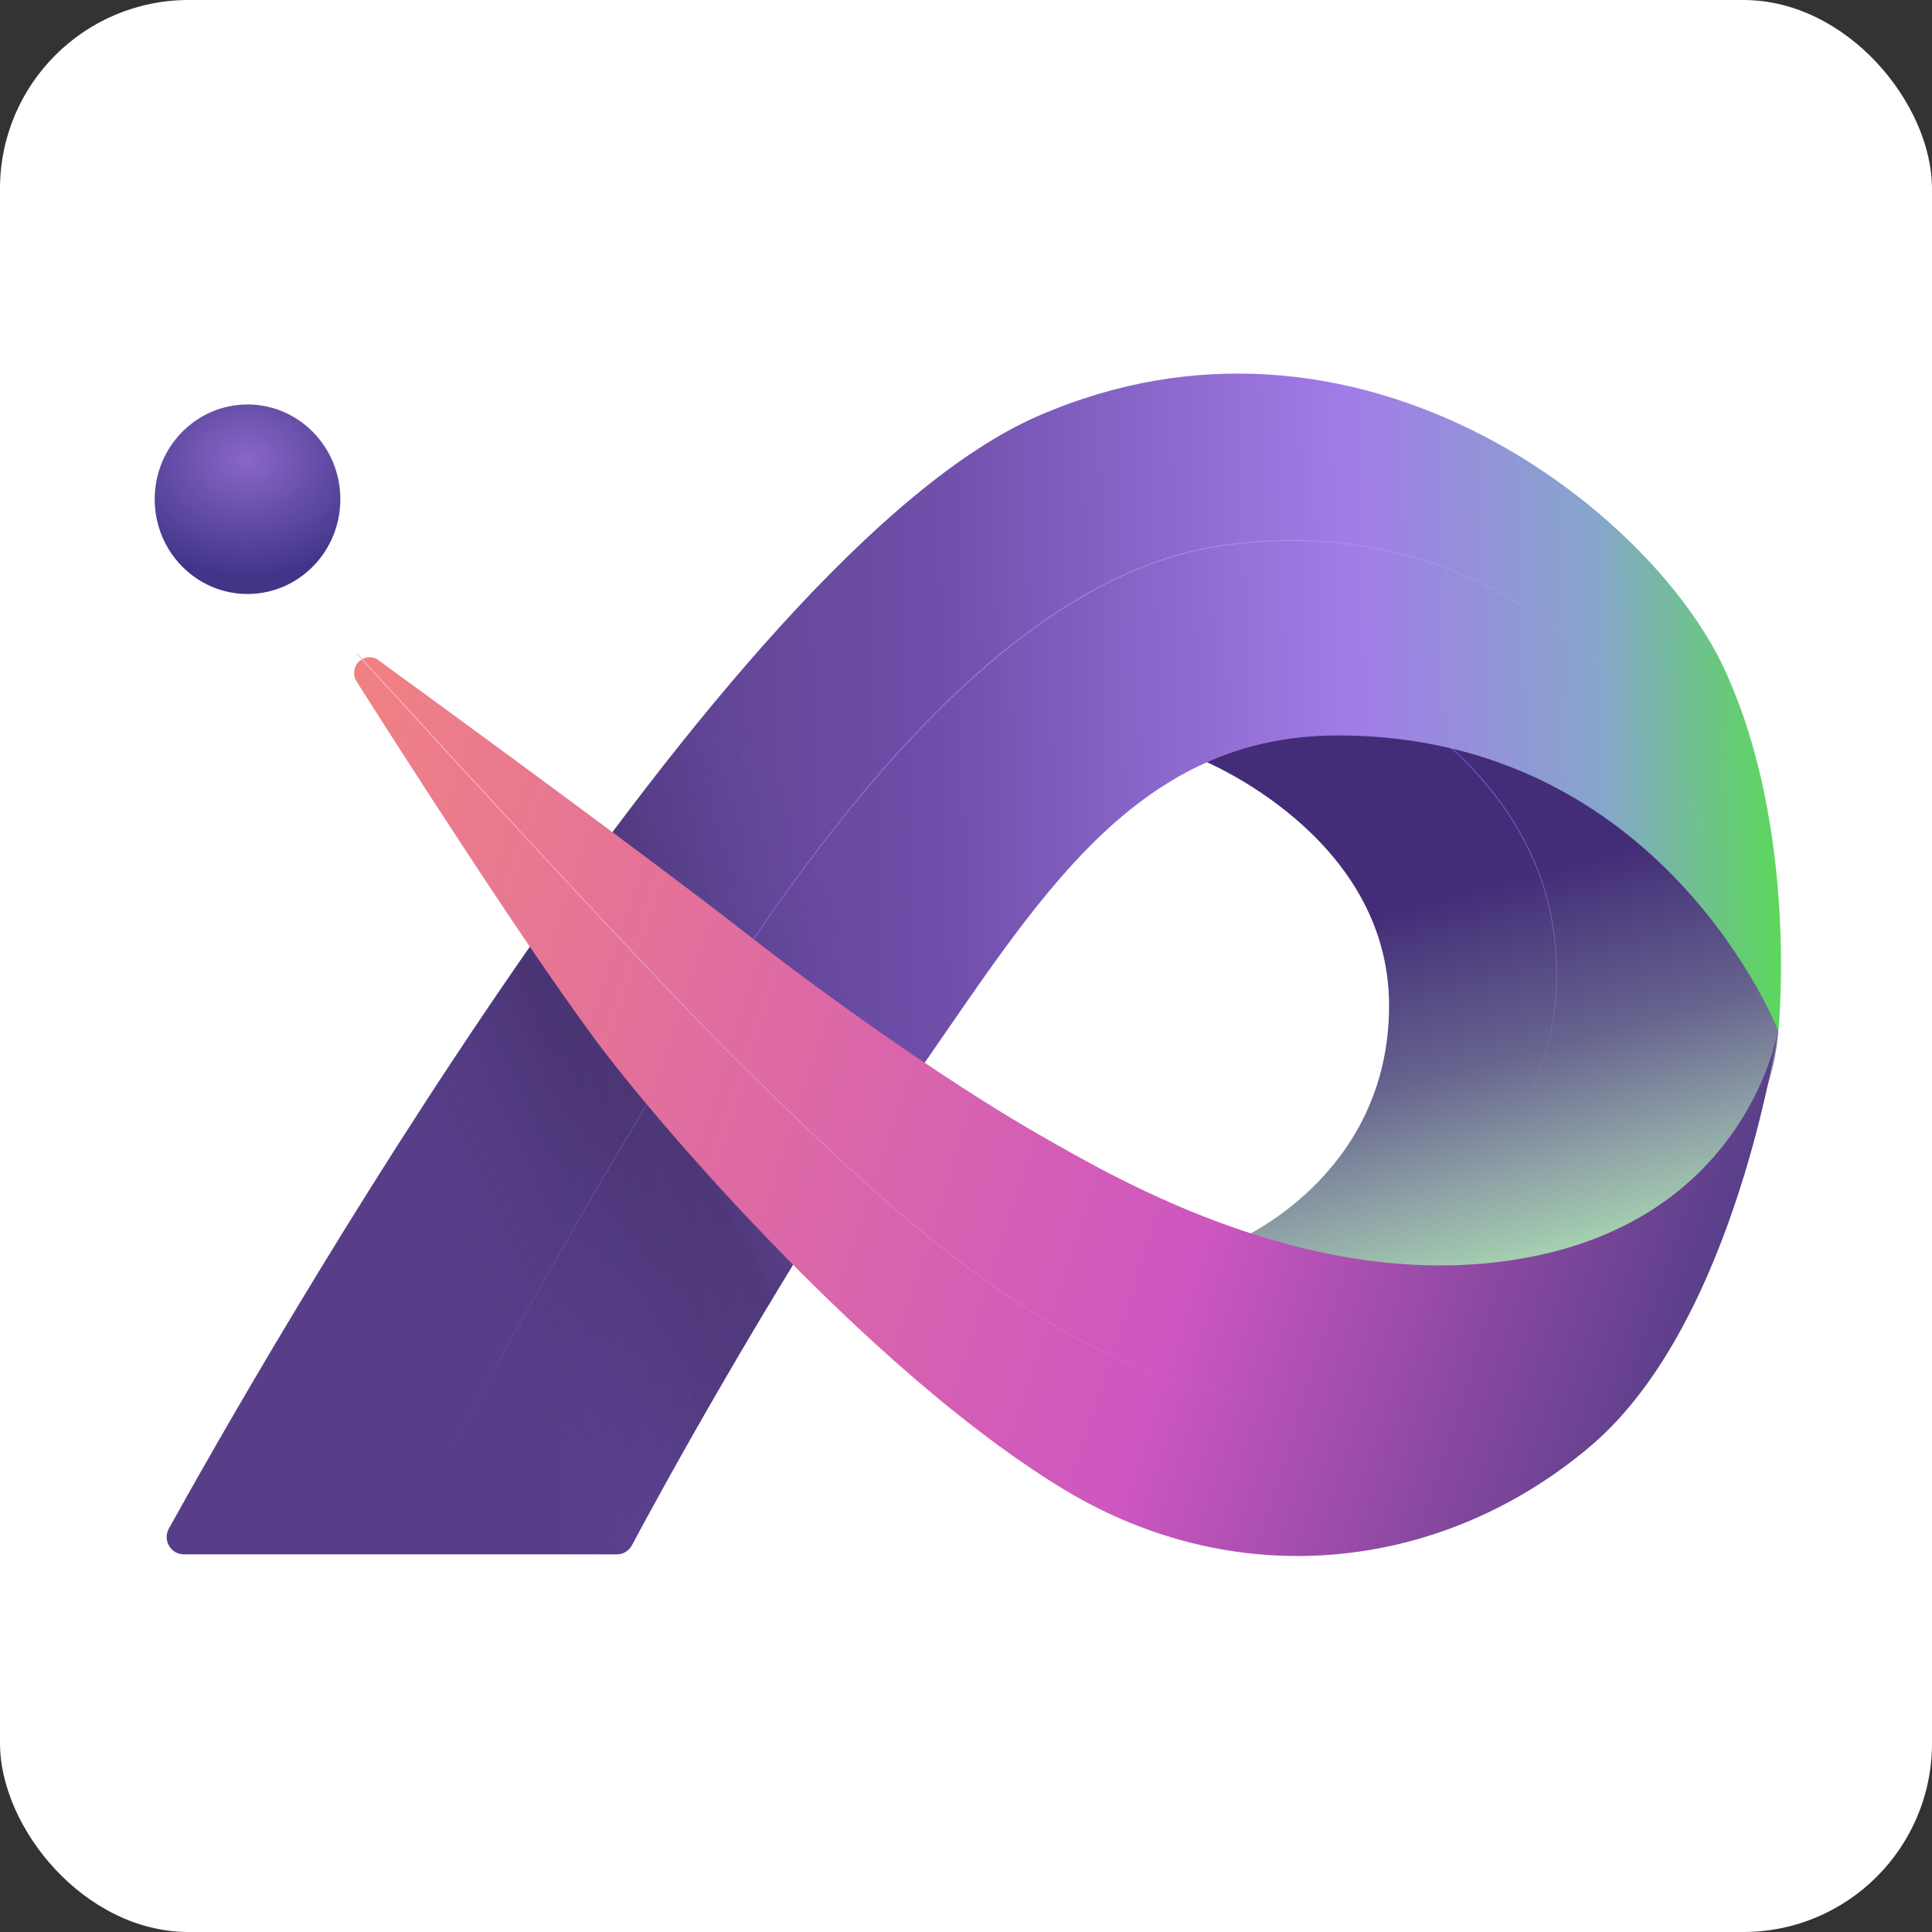 <svg width="512" height="512" viewBox="0 0 512 512" fill="none" xmlns="http://www.w3.org/2000/svg">
<rect x="0" y="0" width="512" height="512" fill="#333333" stroke="none"/>
<rect width="512" height="512" rx="50" fill="white"/>
<path d="M368.118 266.489C368.118 221.135 318.188 201.269 318.188 201.269C318.188 201.269 346.457 178.779 405.199 203.142C463.943 227.507 471.285 272.486 471.285 272.486C471.285 272.486 470.916 317.841 419.518 332.083C368.118 346.326 327.734 328.71 327.734 328.71C327.734 328.71 368.118 311.843 368.118 266.489Z" fill="url(#paint0_linear_20492_90)"/>
<path d="M375.461 191.148C375.461 191.148 407.036 210.639 411.808 247.371C416.581 284.104 396.389 302.47 396.389 302.47" stroke="url(#paint1_linear_20492_90)" stroke-width="0.217" stroke-linecap="round"/>
<path d="M48.733 411.924H163.457C165.143 411.924 166.679 411 167.484 409.489C173.754 397.724 202.209 345.142 237.786 291.978C272.297 243.625 297.629 194.898 354.536 194.898C440.813 194.898 471.285 273.237 471.285 273.237C471.285 273.237 476.792 220.011 456.968 177.28C437.14 134.551 359.308 73.69 275.233 110.187C190.962 146.769 67.713 363.651 44.756 405.084C43.044 408.173 45.257 411.924 48.733 411.924Z" fill="url(#paint2_linear_20492_90)"/>
<path d="M48.733 411.924H163.457C165.143 411.924 166.679 411 167.484 409.489C173.754 397.724 202.209 345.142 237.786 291.978C272.297 243.625 297.629 194.898 354.536 194.898C440.813 194.898 471.285 273.237 471.285 273.237C471.285 273.237 476.792 220.011 456.968 177.28C437.14 134.551 359.308 73.69 275.233 110.187C190.962 146.769 67.713 363.651 44.756 405.084C43.044 408.173 45.257 411.924 48.733 411.924Z" fill="url(#paint3_linear_20492_90)" fill-opacity="0.2"/>
<path d="M119.936 383.057C119.936 383.057 154.446 318.96 180.514 278.105C206.58 237.249 259.814 154.037 323.329 144.666C373.309 137.292 406.302 160.034 422.456 175.026C439.511 190.856 451.092 219.632 451.092 219.632" stroke="url(#paint4_linear_20492_90)" stroke-width="0.217" stroke-linecap="round"/>
<path d="M407.035 332.807C463.942 320.983 471.284 272.59 471.284 272.59C471.284 272.59 460.269 350.168 421.72 383.046C383.171 415.925 328.835 422.943 282.209 394.868C235.583 366.791 182.716 307.686 161.422 280.348C142.793 256.432 103.933 195.479 94.498 180.596C93.319 178.737 93.777 176.265 95.534 174.967C96.953 173.921 98.824 173.883 100.249 174.92C112.718 183.997 171.701 227.005 197.4 247.1C226.221 269.634 256.51 289.953 275.968 301.036C295.425 312.116 350.13 344.627 407.035 332.807Z" fill="url(#paint5_linear_20492_90)"/>
<path d="M94.602 173.214C94.602 173.214 174.367 260.896 198.994 284.643C223.623 308.392 267.364 353.694 315.885 367.212C364.405 380.73 398.59 364.654 398.59 364.654" stroke="url(#paint6_linear_20492_90)" stroke-width="0.217" stroke-linecap="round"/>
<path d="M65.598 157.413C79.183 157.413 90.196 146.17 90.196 132.3C90.196 118.43 79.183 107.187 65.598 107.187C52.013 107.187 41 118.43 41 132.3C41 146.17 52.013 157.413 65.598 157.413Z" fill="url(#paint7_radial_20492_90)"/>
<defs>
<linearGradient id="paint0_linear_20492_90" x1="394.919" y1="171.657" x2="441.481" y2="347.732" gradientUnits="userSpaceOnUse">
<stop offset="0.333" stop-color="#432D78"/>
<stop offset="0.578" stop-color="#66638E"/>
<stop offset="0.745" stop-color="#8EA1A6"/>
<stop offset="1" stop-color="#BBFFBB"/>
</linearGradient>
<linearGradient id="paint1_linear_20492_90" x1="405.201" y1="302.845" x2="393.888" y2="208.633" gradientUnits="userSpaceOnUse">
<stop stop-color="#AD95E0" stop-opacity="0"/>
<stop offset="1" stop-color="#8059D2"/>
</linearGradient>
<linearGradient id="paint2_linear_20492_90" x1="106.352" y1="236.878" x2="489.282" y2="228.967" gradientUnits="userSpaceOnUse">
<stop offset="0.098" stop-color="#583E88"/>
<stop offset="0.375" stop-color="#6F4FAA"/>
<stop offset="0.661" stop-color="#A27CE8"/>
<stop offset="0.833" stop-color="#86A6CB"/>
<stop offset="1" stop-color="#4BEB30"/>
</linearGradient>
<linearGradient id="paint3_linear_20492_90" x1="127.279" y1="351.951" x2="247.483" y2="296.524" gradientUnits="userSpaceOnUse">
<stop stop-color="#413588" stop-opacity="0"/>
<stop offset="0.385" stop-color="#120F26"/>
<stop offset="0.537"/>
<stop offset="1" stop-color="#413588" stop-opacity="0"/>
</linearGradient>
<linearGradient id="paint4_linear_20492_90" x1="107.453" y1="383.057" x2="450.339" y2="196.433" gradientUnits="userSpaceOnUse">
<stop stop-color="#946CE8" stop-opacity="0"/>
<stop offset="0.584" stop-color="#9F7EE7"/>
<stop offset="1" stop-color="#E6DAFF" stop-opacity="0"/>
</linearGradient>
<linearGradient id="paint5_linear_20492_90" x1="465.043" y1="306.207" x2="86.076" y2="183.101" gradientUnits="userSpaceOnUse">
<stop stop-color="#593F89"/>
<stop offset="0.328" stop-color="#CD56C1"/>
<stop offset="1" stop-color="#F18281"/>
</linearGradient>
<linearGradient id="paint6_linear_20492_90" x1="355.061" y1="387.64" x2="116.929" y2="198.953" gradientUnits="userSpaceOnUse">
<stop stop-color="#BE8CF1" stop-opacity="0"/>
<stop offset="1" stop-color="#FFBDC5"/>
</linearGradient>
<radialGradient id="paint7_radial_20492_90" cx="0" cy="0" r="1" gradientUnits="userSpaceOnUse" gradientTransform="translate(65.231 121.805) rotate(90) scale(31.111 38.422)">
<stop stop-color="#8967C7"/>
<stop offset="1" stop-color="#413588"/>
</radialGradient>
</defs>
</svg>
